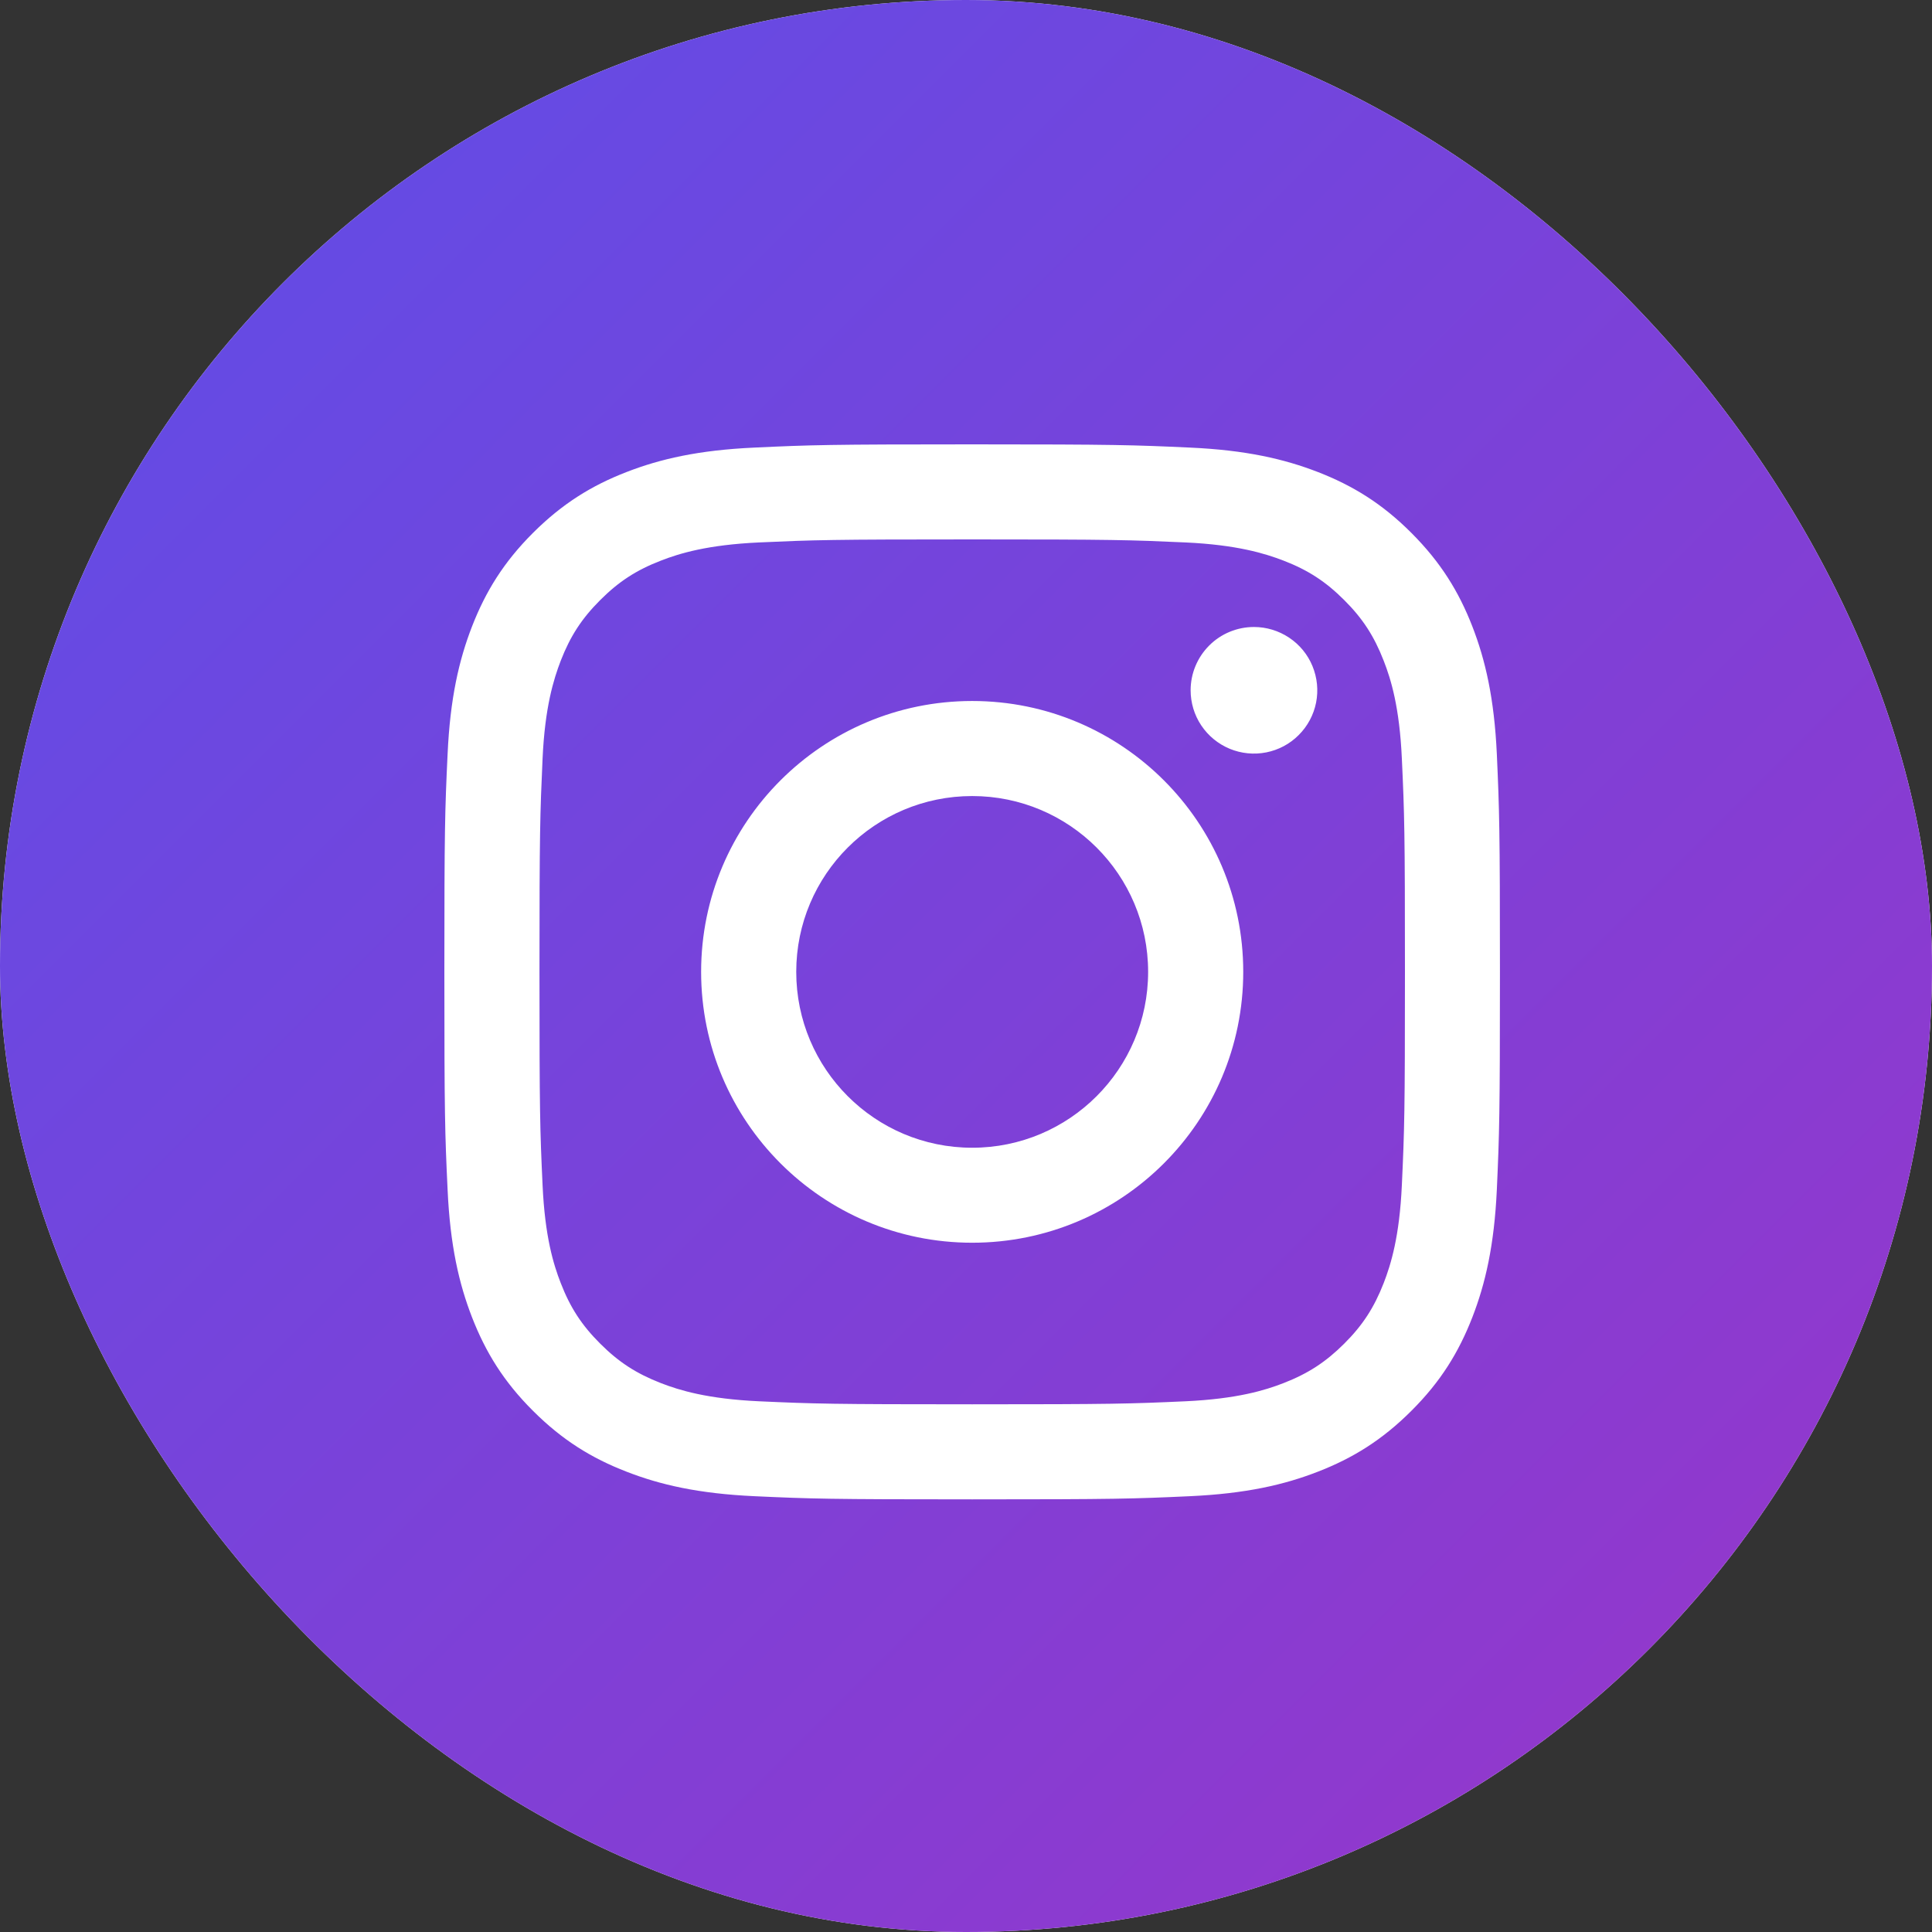 <?xml version="1.0" encoding="UTF-8"?>
<svg xmlns="http://www.w3.org/2000/svg" width="30" height="30" viewBox="0 0 30 30" fill="none">
  <rect x="0" y="0" width="30" height="30" fill="#333333" stroke="none"/>
  <g clip-path="url(#clip0_889_3739)">
    <rect width="30" height="30" rx="15" fill="white"></rect>
    <path fill-rule="evenodd" clip-rule="evenodd" d="M100 0H0V100H100V0ZM15.096 12.361C13.587 12.361 12.364 13.583 12.364 15.091C12.364 16.599 13.587 17.822 15.096 17.822C16.605 17.822 17.828 16.599 17.828 15.091C17.828 13.583 16.605 12.361 15.096 12.361ZM15.096 19.297C12.772 19.297 10.887 17.414 10.887 15.091C10.887 12.768 12.772 10.885 15.096 10.885C17.421 10.885 19.305 12.768 19.305 15.091C19.305 17.414 17.421 19.297 15.096 19.297ZM18.653 11.264C18.545 11.103 18.488 10.913 18.488 10.718C18.488 10.458 18.592 10.208 18.776 10.024C18.96 9.839 19.211 9.736 19.471 9.736H19.472C19.666 9.736 19.856 9.794 20.018 9.902C20.18 10.01 20.306 10.163 20.38 10.343C20.454 10.523 20.474 10.72 20.436 10.911C20.398 11.101 20.304 11.277 20.166 11.414C20.029 11.552 19.854 11.645 19.663 11.683C19.472 11.721 19.274 11.701 19.095 11.627C18.915 11.552 18.761 11.426 18.653 11.264ZM10.263 21.477C10.552 21.589 10.986 21.722 11.785 21.759C12.649 21.798 12.907 21.806 15.096 21.806C17.285 21.806 17.544 21.798 18.408 21.759C19.207 21.722 19.642 21.589 19.93 21.477C20.313 21.328 20.586 21.15 20.873 20.864C21.16 20.578 21.337 20.305 21.486 19.923C21.598 19.634 21.732 19.2 21.768 18.401C21.808 17.537 21.816 17.279 21.816 15.091C21.816 12.904 21.808 12.645 21.768 11.781C21.732 10.982 21.599 10.548 21.486 10.26C21.337 9.877 21.16 9.604 20.873 9.318C20.586 9.031 20.313 8.853 19.93 8.705C19.641 8.594 19.207 8.46 18.408 8.423C17.544 8.384 17.284 8.376 15.096 8.376C12.908 8.376 12.649 8.384 11.785 8.423C10.986 8.46 10.551 8.593 10.263 8.705C9.88 8.853 9.607 9.031 9.32 9.318C9.033 9.605 8.856 9.877 8.707 10.26C8.596 10.549 8.461 10.982 8.425 11.781C8.386 12.645 8.377 12.904 8.377 15.091C8.377 17.279 8.385 17.538 8.425 18.401C8.461 19.2 8.594 19.634 8.707 19.923C8.855 20.305 9.033 20.578 9.32 20.864C9.607 21.151 9.88 21.328 10.263 21.477ZM9.728 7.33C10.248 7.128 10.845 6.989 11.717 6.95C12.591 6.909 12.871 6.9 15.097 6.9C17.323 6.9 17.602 6.91 18.476 6.95C19.348 6.989 19.944 7.128 20.465 7.33C21.003 7.539 21.461 7.819 21.916 8.275C22.372 8.731 22.652 9.187 22.862 9.726C23.064 10.246 23.203 10.842 23.243 11.714C23.282 12.588 23.291 12.867 23.291 15.091C23.291 17.316 23.282 17.594 23.243 18.468C23.203 19.34 23.064 19.936 22.862 20.456C22.652 20.995 22.373 21.452 21.916 21.907C21.46 22.363 21.003 22.643 20.465 22.852C19.944 23.055 19.348 23.193 18.475 23.233C17.601 23.273 17.322 23.282 15.096 23.282C12.87 23.282 12.591 23.273 11.717 23.233C10.845 23.193 10.249 23.055 9.728 22.852C9.188 22.643 8.732 22.363 8.276 21.907C7.82 21.453 7.54 20.995 7.33 20.456C7.128 19.936 6.989 19.34 6.95 18.468C6.909 17.595 6.9 17.316 6.9 15.091C6.9 12.867 6.909 12.588 6.95 11.714C6.989 10.842 7.128 10.247 7.33 9.726C7.54 9.187 7.82 8.73 8.276 8.275C8.732 7.82 9.188 7.539 9.728 7.33Z" fill="url(#paint0_linear_889_3739)"></path>
  </g>
  <defs>
    <linearGradient id="paint0_linear_889_3739" x1="98.078" y1="100" x2="-1.922" y2="-2.69172e-06" gradientUnits="userSpaceOnUse">
      <stop stop-color="#FBE18A"></stop>
      <stop offset="0.21" stop-color="#FCBB45"></stop>
      <stop offset="0.38" stop-color="#F75274"></stop>
      <stop offset="0.52" stop-color="#D53692"></stop>
      <stop offset="0.74" stop-color="#8F39CE"></stop>
      <stop offset="1" stop-color="#5B4FE9"></stop>
    </linearGradient>
    <clipPath id="clip0_889_3739">
      <rect width="30" height="30" rx="15" fill="white"></rect>
    </clipPath>
  </defs>
</svg>
